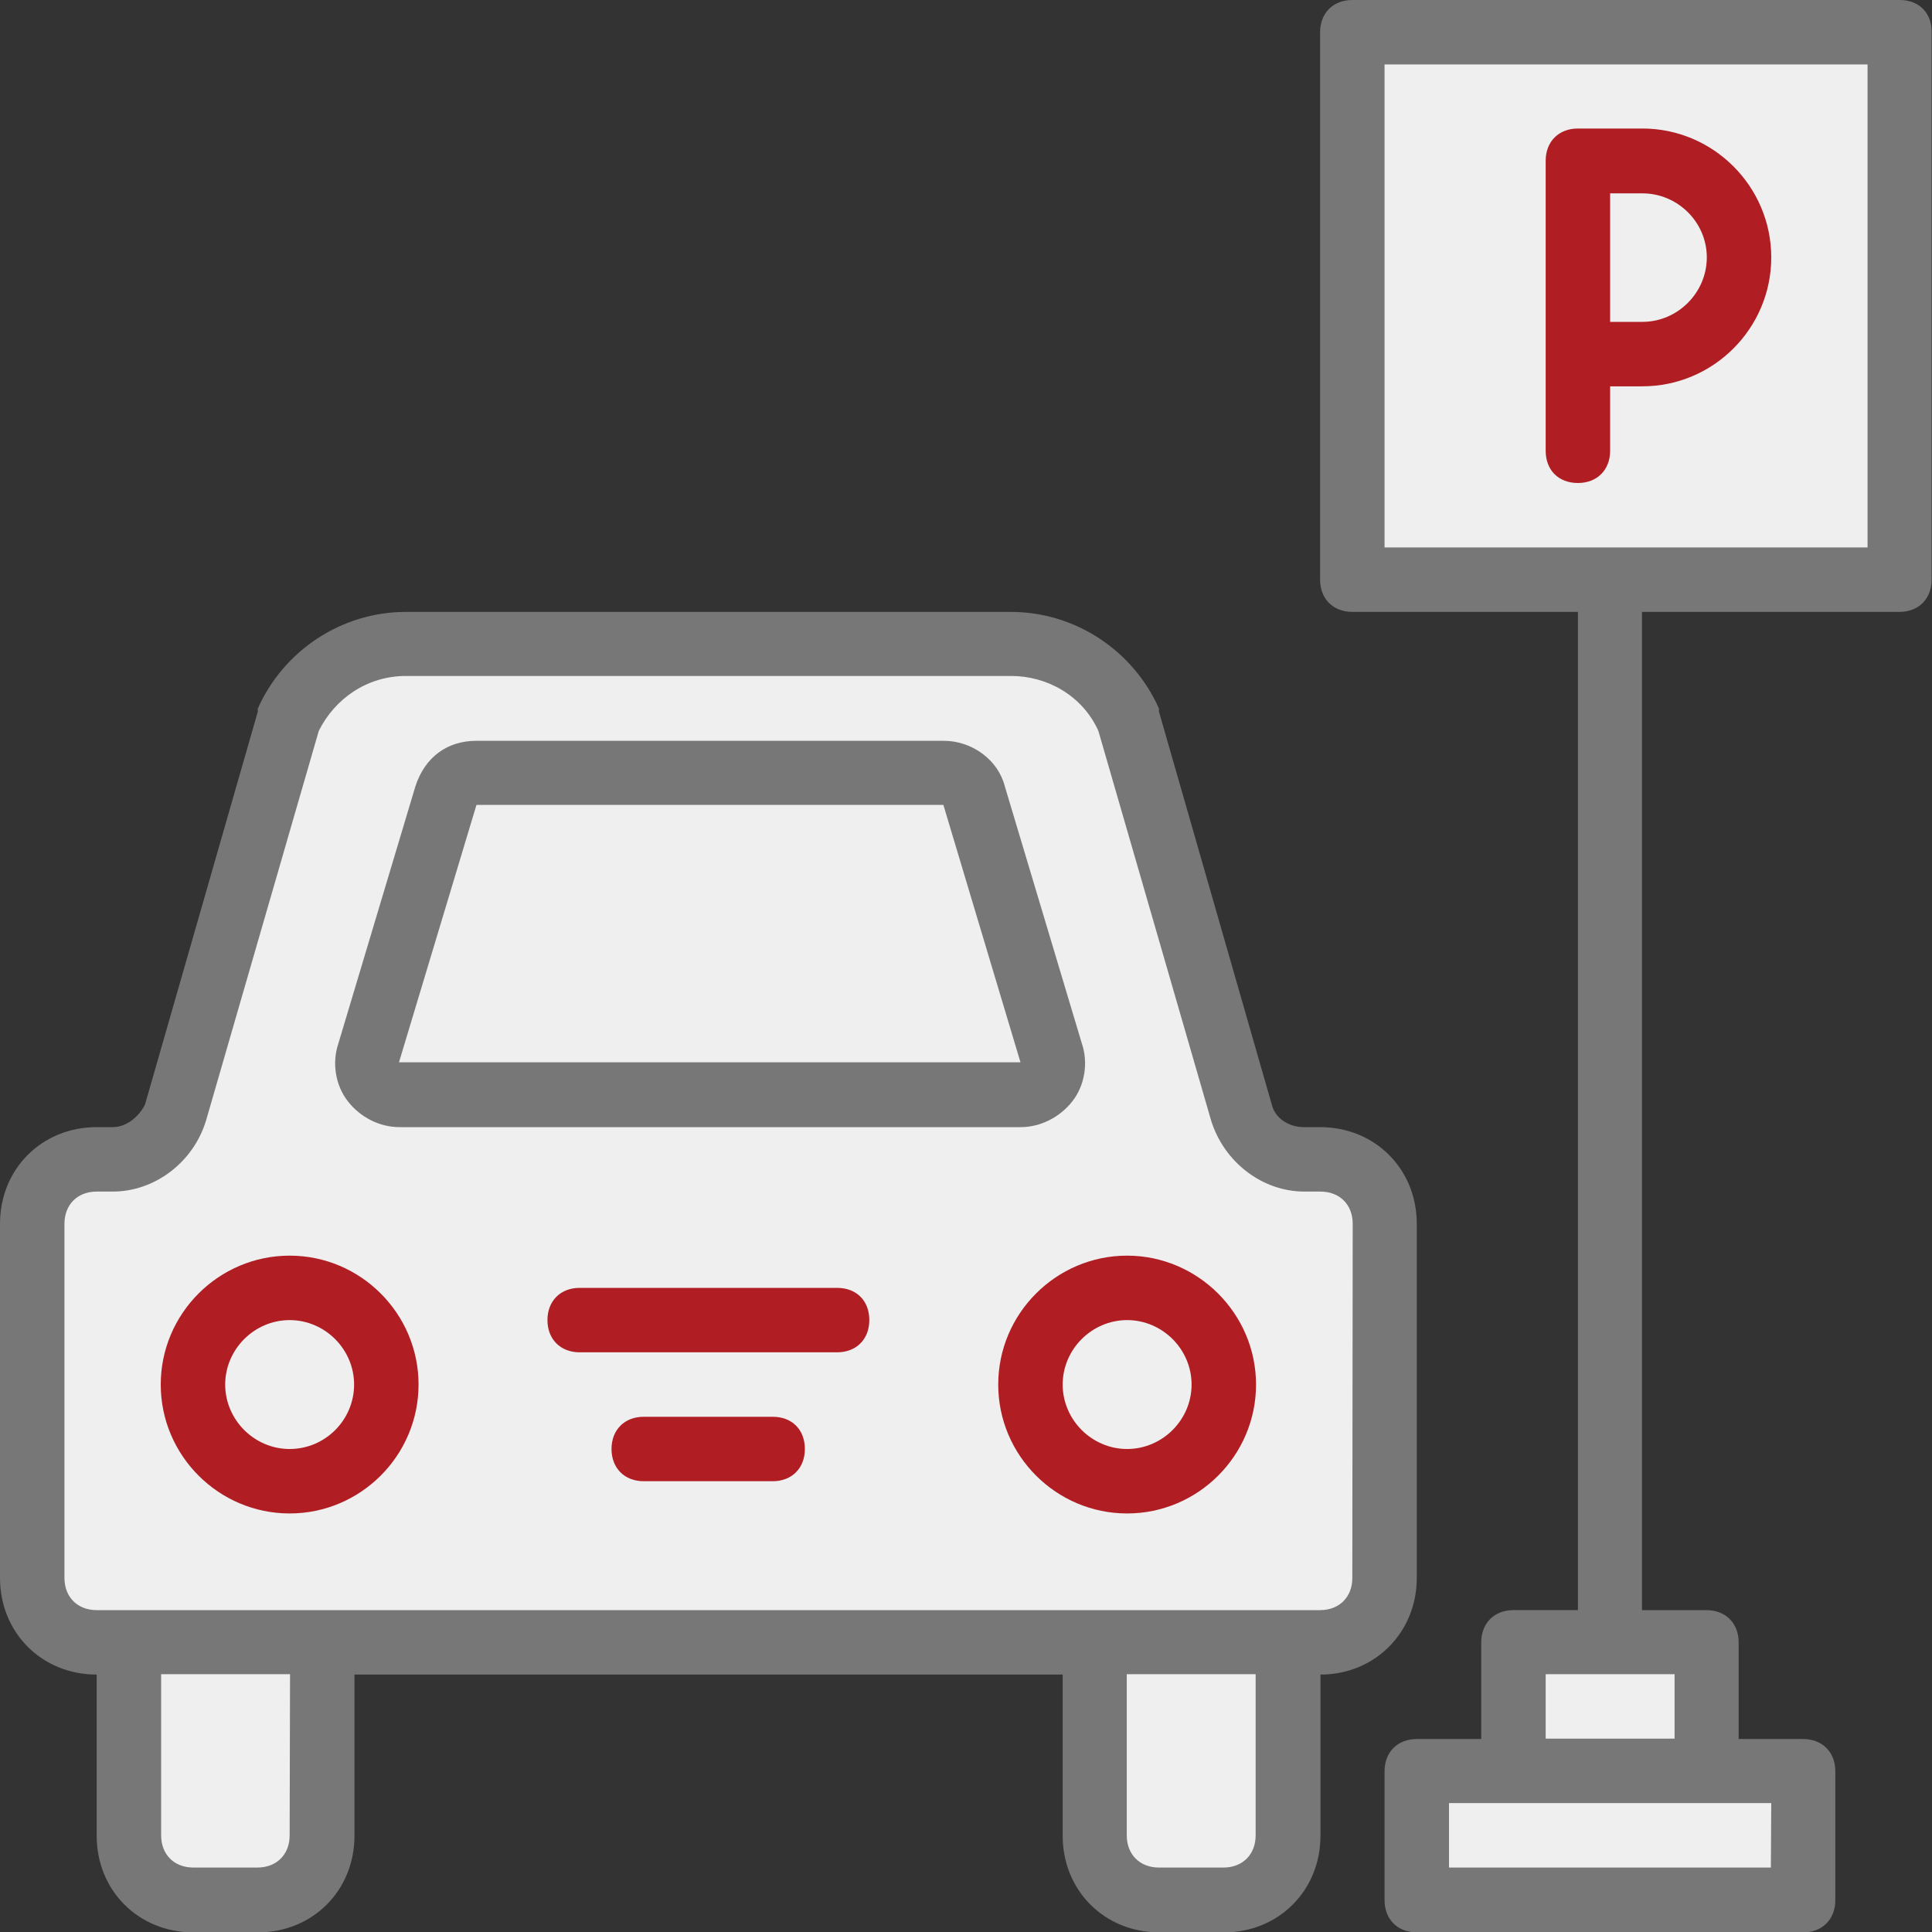 <?xml version="1.0" encoding="utf-8"?>
<!-- Generator: Adobe Illustrator 22.1.0, SVG Export Plug-In . SVG Version: 6.00 Build 0)  -->
<svg version="1.1" id="Layer_1" xmlns="http://www.w3.org/2000/svg" xmlns:xlink="http://www.w3.org/1999/xlink" x="0px" y="0px"
	 viewBox="0 0 503.6 503.6" style="enable-background:new 0 0 503.6 503.6;" xml:space="preserve">
<rect x="0" y="0" width="503.6" height="503.6" fill="#333333" stroke="none"/>
<style type="text/css">
	.st0{fill:#EFEFEF;}
	.st1{fill:#777777;}
	.st2{fill:#B01E24;}
</style>
<g transform="translate(1 1)">
	<path class="st0" d="M8,326.3c0,0-2-14.3,4-20.3s23.9-2.1,29-9s30.3-121.6,45.3-125.6s177-10,192.4,0c15.3,10,34.7,112.9,44,121.4
		c9.3,8.6,23,5.2,28.9,14.6c5.8,9.3,10.5,111.3,4.5,115.3s-20,7.3-20,7.3l-3.3,59.3l-42.7,3.3l-8.1-61.3l-201.2-4L80,485.8
		l-25.3,6.8l-21.3-15.2V430l-25.7-8.7L8,326.3z"/>
	<polygon class="st0" points="370.3,462.7 395,462.7 395,430.3 444.3,430.3 444.3,460.6 469.7,462.7 468.3,495.7 370.3,495.7 	"/>
	<rect x="353.7" y="11.7" class="st0" width="139" height="133.7"/>
	<g>
		<g>
			<path class="st1" d="M368.3,410.3V318c0-14.3-10.9-25.2-25.2-25.2h-4.2c-4.2,0-7.6-2.5-8.4-5.9l-29.4-102.4v-0.8
				c-6.7-15.1-21.8-25.2-38.6-25.2H104.8c-16.8,0-31.9,10.1-38.6,25.2v0.8L36.8,286.9c-1.7,3.4-5,5.9-8.4,5.9h-4.2
				C9.9,292.8-1,303.7-1,318v92.3c0,14.3,10.9,25.2,25.2,25.2v42c0,14.3,10.9,25.2,25.2,25.2h16.8c14.3,0,25.2-10.9,25.2-25.2v-42
				H276v42c0,14.3,10.9,25.2,25.2,25.2h16.8c14.3,0,25.2-10.9,25.2-25.2v-42C357.4,435.5,368.3,424.5,368.3,410.3z M74.5,477.4
				c0,5-3.4,8.4-8.4,8.4H49.4c-5,0-8.4-3.4-8.4-8.4v-42h33.6L74.5,477.4L74.5,477.4z M326.3,477.4c0,5-3.4,8.4-8.4,8.4h-16.8
				c-5,0-8.4-3.4-8.4-8.4v-42h33.6L326.3,477.4L326.3,477.4z M351.5,410.3c0,5-3.4,8.4-8.4,8.4h-8.4h-50.4H82.9H32.6h-8.4
				c-5,0-8.4-3.4-8.4-8.4V318c0-5,3.4-8.4,8.4-8.4h4.2c10.9,0,21-7.6,24.3-18.5l29.4-101.6c4.2-8.4,12.6-14.3,22.7-14.3h157.8
				c9.2,0,18.5,5,22.7,14.3l29.4,101.6c3.4,10.9,13.4,18.5,24.3,18.5h4.2c5,0,8.4,3.4,8.4,8.4L351.5,410.3L351.5,410.3z"/>
			<path class="st2" d="M74.5,326.3c-18.5,0-33.6,15.1-33.6,33.6s15.1,33.6,33.6,33.6s33.6-15.1,33.6-33.6S93,326.3,74.5,326.3z
				 M74.5,376.7c-9.2,0-16.8-7.6-16.8-16.8s7.6-16.8,16.8-16.8s16.8,7.6,16.8,16.8S83.8,376.7,74.5,376.7z"/>
			<path class="st2" d="M292.8,326.3c-18.5,0-33.6,15.1-33.6,33.6s15.1,33.6,33.6,33.6s33.6-15.1,33.6-33.6S311.2,326.3,292.8,326.3
				z M292.8,376.7c-9.2,0-16.8-7.6-16.8-16.8s7.6-16.8,16.8-16.8s16.8,7.6,16.8,16.8S302,376.7,292.8,376.7z"/>
			<path class="st2" d="M200.4,368.3h-33.6c-5,0-8.4,3.4-8.4,8.4s3.4,8.4,8.4,8.4h33.6c5,0,8.4-3.4,8.4-8.4
				C208.8,371.7,205.5,368.3,200.4,368.3z"/>
			<path class="st2" d="M217.2,334.7h-67.1c-5,0-8.4,3.4-8.4,8.4s3.4,8.4,8.4,8.4h67.1c5,0,8.4-3.4,8.4-8.4
				C225.6,338.1,222.3,334.7,217.2,334.7z"/>
			<path class="st1" d="M103.1,292.8h162c5,0,10.1-2.5,13.4-6.7s4.2-10.1,2.5-15.1l-20.1-67.1c-1.7-6.7-8.4-11.8-15.9-11.8H123.2
				c-7.6,0-13.4,4.2-15.9,11.8l-20.1,67.1c-1.7,5-0.8,10.9,2.5,15.1C93,290.3,98,292.8,103.1,292.8z M123.2,208.8h121.7l20.1,67.1
				h-162L123.2,208.8z"/>
			<path class="st1" d="M494.2-1H351.5c-5,0-8.4,3.4-8.4,8.4v142.7c0,5,3.4,8.4,8.4,8.4h58.8v260.2h-16.8c-5,0-8.4,3.4-8.4,8.4v25.2
				h-16.8c-5,0-8.4,3.4-8.4,8.4v33.6c0,5,3.4,8.4,8.4,8.4H469c5,0,8.4-3.4,8.4-8.4v-33.6c0-5-3.4-8.4-8.4-8.4h-16.8v-25.2
				c0-5-3.4-8.4-8.4-8.4h-16.8V158.5h67.1c5,0,8.4-3.4,8.4-8.4V7.4C502.6,2.4,499.2-1,494.2-1z M460.6,485.8h-83.9V469h16.8h50.4
				h16.8L460.6,485.8L460.6,485.8z M435.5,452.2h-33.6v-16.8h33.6V452.2z M485.8,141.7H359.9V15.8h125.9V141.7z"/>
			<path class="st2" d="M410.3,124.9c5,0,8.4-3.4,8.4-8.4V99.7h8.4c18.5,0,33.6-15.1,33.6-33.6s-15.1-33.6-33.6-33.6h-16.8
				c-5,0-8.4,3.4-8.4,8.4v50.4v25.2C401.9,121.5,405.2,124.9,410.3,124.9z M443.9,66.1c0,9.2-7.6,16.8-16.8,16.8h-8.4V49.4h8.4
				C436.3,49.4,443.9,56.9,443.9,66.1z"/>
		</g>
	</g>
</g>
</svg>
